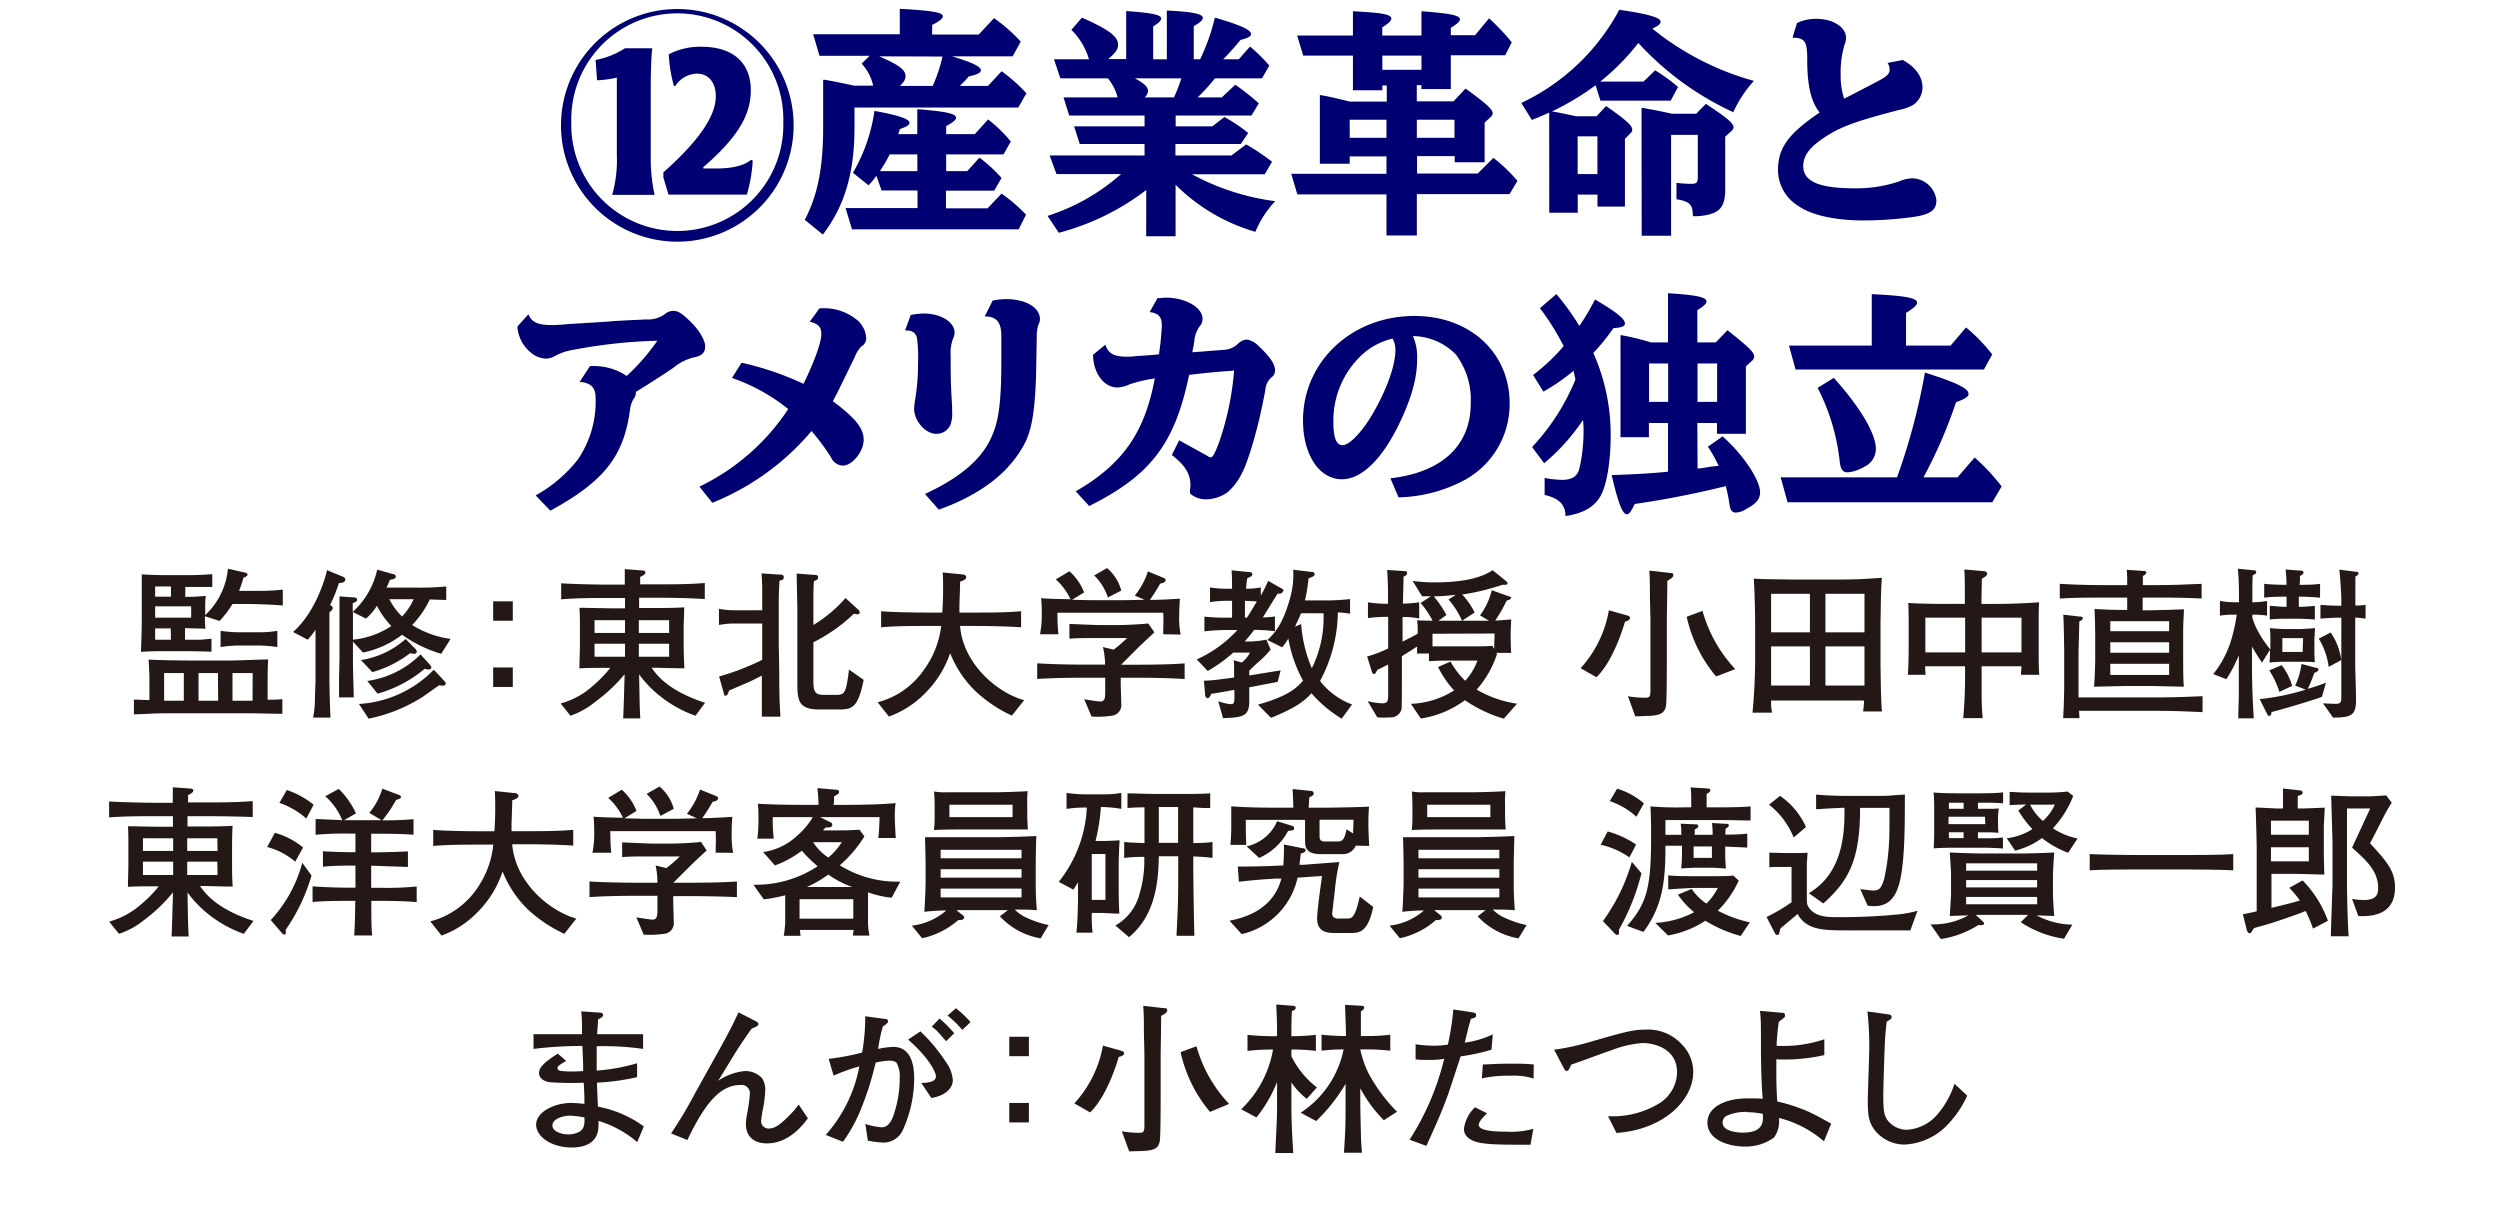 <svg id="レイヤー_1" data-name="レイヤー 1" xmlns="http://www.w3.org/2000/svg" viewBox="0 0 340 165"><defs><style>.cls-1{fill:#000072;}.cls-2{fill:#231815;}</style></defs><title>list_title_012</title><path class="cls-1" d="M107.93,16.65a15.82,15.82,0,1,1-31.63,0,15.82,15.82,0,0,1,31.63,0Zm-30.23,0a14.42,14.42,0,1,0,28.83-.07,14.42,14.42,0,1,0-28.83.07Zm5.59,9.72a17,17,0,0,0,.6-5.23V10.55a14,14,0,0,1-2.69.37L81,8.16a11.21,11.21,0,0,0,4-1.6h3.7v.1c-.13.93-.2,3.39-.2,5.42v9.13A23.6,23.6,0,0,0,89,26.4v.1H83.29Zm14.19-3.46c2.16,0,3.73-.4,4.66-1.17l.23.1a20.13,20.13,0,0,1-.8,4.63H90.92l-.7-2.33v-.7c4.83-4.29,7.13-7.66,7.13-10.35,0-1.9-1-3.07-2.57-3.07a3.55,3.55,0,0,0-2.93,1.67h-.2a19.86,19.86,0,0,1-.7-4.3l.2-.1.2-.1a9.23,9.23,0,0,1,4.06-.83c4.27,0,6.7,2.17,6.7,5.93,0,3.43-1.87,6.46-6.46,10.45v.17Z"/><path class="cls-1" d="M116.21,17.31c0,6.19-1.33,10.69-4.3,14.59l-2.46-2c1.76-3.36,2.5-7.09,2.5-12.62V10.85l.23,0c1.66.3,1.93.36,4,.8h2.57a6.5,6.5,0,0,0-1.57-3l1.1-1.06h-6.83l-.86-2.93h11.78V1.2c4.37.23,5.86.5,5.86,1,0,.3-.43.67-1.46,1.2v1.3h6.33l2.09-2.23a22.26,22.26,0,0,1,3.63,3.19l-1.1,2h-8.25c2.76.83,3.93,1.4,3.93,1.89,0,.34-.5.6-1.64.84a16.83,16.83,0,0,1-1.23,1.3h3.83l1.86-2a21.66,21.66,0,0,1,3.37,3l-1.1,1.93H116.21ZM115,28.3h9.78V25.9h-4.89l-.7-2a11.2,11.2,0,0,1-1.06,1.3L116,23.5a23.25,23.25,0,0,0,2.93-8.42c3.39.63,4.76,1.1,4.76,1.63,0,.27-.4.54-1.3.84l-.23.69h2.59V14.85c3.87.3,5.27.6,5.27,1.16,0,.3-.37.6-1.34,1.14v1.09h3.9l1.8-2a19.77,19.77,0,0,1,3.09,3l-1,1.76h-7.79v2.27h2.87l1.66-1.83a20.43,20.43,0,0,1,3,2.76l-1,1.73h-6.56v2.4h5.66l1.9-2a22.43,22.43,0,0,1,3.33,2.86l-1,2H115.87Zm4.56-20.64c2.63,1.13,3.59,1.83,3.59,2.69,0,.44-.2.77-.76,1.34h4.46a20.93,20.93,0,0,0,1.33-4ZM121,21a22.51,22.51,0,0,1-1.33,2.27h5.09V21Z"/><path class="cls-1" d="M155.89,25.84A33.57,33.57,0,0,1,144,31.66l-1.53-2.3a27.88,27.88,0,0,0,10-5.69h-8.79l-.93-2.53h12.91V19.58h-8.82l-.76-2.4h9.58V15.71H145.41l-.77-2.46H152a6.76,6.76,0,0,0-1.33-2.6h-6.46l-.87-2.59h4.76a9.26,9.26,0,0,0-2.39-4l1.43-1.66c3.63,1.6,4.92,2.56,4.92,3.69,0,.6-.39,1.17-1.36,1.94h2.46V1.5c3.6.26,4.76.53,4.76,1,0,.3-.3.6-1.09,1.1V8.06h1.86V1.43c3.53.17,4.89.47,4.89,1,0,.3-.33.6-1.23,1.13v4.5h.87a27.63,27.63,0,0,0,2-5.66c3.49,1,4.92,1.66,4.92,2.23,0,.33-.43.56-1.43.8-.83,1-1.56,1.83-2.36,2.63h2.13L170,6.33a23.06,23.06,0,0,1,2.63,2.59l-1,1.73h-6.4a24.77,24.77,0,0,1-2.36,2.6h3.29L168,11.52a35,35,0,0,1,3.2,2.53l-1,1.66H159.89v1.47h5l1.63-1.27a23,23,0,0,1,3.23,2.17l-1,1.5h-8.89v1.56h7.62l2-1.5A29.53,29.53,0,0,1,173,22l-1,1.7h-9.89a32.34,32.34,0,0,0,11.32,3.66,13.74,13.74,0,0,0-2.7,4.17,25.41,25.41,0,0,1-10.85-6.4v7h-4Zm-1.56-15.19c1.3.7,1.8,1.17,1.8,1.73a1.26,1.26,0,0,1-.47.87h4a21.62,21.62,0,0,0,1-2.6Z"/><path class="cls-1" d="M188.56,26.44H176.44l-.83-2.8h12.95V21.27h-5v1H179.5V12.92c1.17.2,1.77.33,4.1.9h5v-2.2H188v.66h-4V7.56h-6.76l-.83-2.73H184V1.53c4,.2,5.22.43,5.22,1,0,.3-.33.6-1.23,1.19V4.83h5.33V1.53c4,.3,5.23.57,5.23,1.1,0,.27-.34.6-1.24,1.16v1h3.3l1.9-2.3a30.42,30.42,0,0,1,3.09,3.26l-.89,1.77h-7.4v4.59h-4v-.53h-.63v2.2h5l1.63-1.74c2.86,2.07,3.69,2.84,3.69,3.37a.61.61,0,0,1-.16.4l-.93.86v5.4h-4.07v-.84h-5.12v2.37h8.25l2.13-2.13a21.47,21.47,0,0,1,3.27,3.13l-1.07,1.8H192.69v5.62h-4.13Zm0-7.7V16.28h-5v2.46Zm4.76-9.25V7.56H188V9.49Zm4.49,9.25V16.28h-5.12v2.46Z"/><path class="cls-1" d="M210.69,15.31c-1.19.54-1.73.77-2.36,1L206.9,14A29.19,29.19,0,0,0,220.22,1.33c4.09.6,5.62,1.07,5.62,1.63,0,.3-.33.57-1.13.93A38,38,0,0,0,238.53,11a16.08,16.08,0,0,0-2.8,4.26,40.4,40.4,0,0,1-12.92-9.42,30.39,30.39,0,0,1-5.19,5.26h5.89l1.6-1.54.1.07a23.93,23.93,0,0,1,3,2.2l-1,1.86h-9.55L217,11.59a34.6,34.6,0,0,1-5.93,3.56c1.16.2,1.23.23,3,.6l.3.06h2.76l1.3-1.39c2.76,1.93,3.56,2.66,3.56,3.23a.65.65,0,0,1-.23.46l-.77.77V28.1h-3.73V26.47h-2.69v2.46h-3.87Zm6.56,8.36V18.54h-2.69v5.13Zm6-9,.13,0c1.66.3,2.2.4,4,.8h3.3L232,14.12c3,2,3.76,2.63,3.76,3.23a.73.73,0,0,1-.27.46l-.86.77v7.16c0,2.29-.67,3.16-2.67,3.53a6.91,6.91,0,0,1-1.4.13h-.33c0-1.57-.4-2-2.23-2.3V24.87A16.22,16.22,0,0,0,230,25c.73,0,.9-.17.9-.9V18.34h-3.63V32.06h-4Z"/><path class="cls-1" d="M244.39,3.13A6,6,0,0,1,247,2.56c2.3,0,4.06,1.13,4.06,2.6a2,2,0,0,1-.19.87,13.45,13.45,0,0,0-.54,4.16,9.92,9.92,0,0,0,.47,3.23c.8-.4.93-.47,4-2.07,1.83-.93,2.19-1.26,2.19-1.93a1.57,1.57,0,0,0-.29-.86l2.09-.4c1.77,1,2.67,2.29,2.67,3.73a2.92,2.92,0,0,1-1.2,2.33,5.61,5.61,0,0,1-1.87.7c-6,1.56-8,2.29-10.15,3.69s-3,2.56-3,4c0,2.07,2.2,3,6.93,3a18.21,18.21,0,0,0,6.09-.93,4.87,4.87,0,0,1,1.8-.43,3.38,3.38,0,0,1,3.29,3c0,1.27-.73,1.83-2.76,2.2a49.23,49.23,0,0,1-7.19.53c-3.8,0-7.06-.73-8.76-1.93a5.75,5.75,0,0,1-2.83-4.93c0-3,1.4-4.93,5.66-7.82-1.16-1.47-1.66-3.56-1.69-7V7.92c0-2.29-.37-2.79-2-2.79Z"/><path class="cls-1" d="M71.86,42.74c.43,1.07,1.3,1.47,3.16,1.47.43,0,.5,0,1.56-.07l.7-.07c1.84-.1,6-.36,6.13-.4,1.17-.06,2.2-.13,3.16-.16l1.27-.07a3.88,3.88,0,0,0,2.63-.76,1.76,1.76,0,0,1,1.1-.4c.66,0,1.13.3,2.33,1.46s2,2.53,2,3.36-.4,1.27-1.4,1.47A7,7,0,0,0,91.6,50c-1.2.83-3.26,2.16-5.13,3.3a1.38,1.38,0,0,1-.33,1,3.69,3.69,0,0,0-.47,1.53c-.86,6.26-3.56,9.66-10.82,13.62l-2-2.07a19.26,19.26,0,0,0,5.72-4.86A14,14,0,0,0,81,54.06c0-1.33-.64-2-2.17-2.13l1.4-2.13a8,8,0,0,1,5,1.33,28.69,28.69,0,0,0,4.17-4.79A69.84,69.84,0,0,0,78,47.57a7.68,7.68,0,0,0-2.63.9,2.22,2.22,0,0,1-1.17.3,3.39,3.39,0,0,1-2.1-.9,4.94,4.94,0,0,1-1.73-3.46Z"/><path class="cls-1" d="M111.44,41.94a7.1,7.1,0,0,1,5.3,1.73,3.52,3.52,0,0,1,1.06,2.24,1.25,1.25,0,0,1-.63,1.19,4,4,0,0,0-.93,1.47L114,53.16c-.27.54-.34.67-.74,1.4,3.1,2.3,4.2,3.7,4.2,5.26s-1.53,3.5-2.83,3.5a1.81,1.81,0,0,1-1.6-1.1,29.46,29.46,0,0,0-2.66-3.6,34.48,34.48,0,0,1-13.49,9.76l-1.76-2.2a30,30,0,0,0,12.08-10.55,25.44,25.44,0,0,0-7.65-4.23l1.3-2.07a40.33,40.33,0,0,1,8.42,2.87c1.46-2.93,2.43-5.66,2.43-6.73s-.43-1.4-1.57-1.73Z"/><path class="cls-1" d="M123.86,42.84a9.25,9.25,0,0,1,1.8-.2c2.3,0,4.16,1.17,4.16,2.57a1.74,1.74,0,0,1-.2.83,5.35,5.35,0,0,0-.33,2.3c0,3,0,3.59.2,7V56a4.33,4.33,0,0,1-.24,1.8A2.06,2.06,0,0,1,127.32,59c-1.46,0-3-1.76-3-3.43a8,8,0,0,1,.13-1.16,29,29,0,0,0,.4-5,19.54,19.54,0,0,0-.13-3.36,1.25,1.25,0,0,0-1.27-1.1,1.77,1.77,0,0,0-.36,0Zm1.93,24.34c4.9-2.26,7.89-4.86,9.16-8,.9-2,1.23-4.8,1.23-9.86V45.64c0-1.83-.7-2.63-2.26-2.6L135,40.88a9.19,9.19,0,0,1,1.84-.2c2.66,0,4.59,1.13,4.59,2.73a1.54,1.54,0,0,1-.2.73,4.83,4.83,0,0,0-.23,1.63l-.07,4c-.1,5.46-.5,8.29-1.46,10.32-2,4-5.93,7.13-11.79,9.22Z"/><path class="cls-1" d="M164.21,62l.07.06a1,1,0,0,0,.37.14c.3,0,.63-.64,1.19-2.17a39.31,39.31,0,0,0,2-9.65l-.5.06c-2.73.2-3.49.3-5.62.54-1.94,9.35-5.2,13.65-13.59,17.84l-1.83-2c6.39-3.69,9.39-8,10.75-15.35a18.64,18.64,0,0,0-3.43.8,4.33,4.33,0,0,1-1.66.43c-1.83,0-3.3-2-3.3-4.46l1.67-1.36c.4,1.2,1.16,1.63,2.9,1.63a9.19,9.19,0,0,0,1.43-.1h.2c1-.07,2-.13,2.79-.23l0-.24a35.85,35.85,0,0,0,.36-3.66c0-1.2-.46-1.7-1.66-1.83l1.06-1.9c.54,0,.8-.07,1.14-.07,2.69,0,5,1.34,5,2.9a1.43,1.43,0,0,1-.4,1,4,4,0,0,0-.73,2.06,11.57,11.57,0,0,1-.24,1.27l0,.2,4.23-.33a3,3,0,0,0,2-.87,1.8,1.8,0,0,1,1.1-.53,2.58,2.58,0,0,1,1.43.66c1.73,1.6,2.46,2.63,2.46,3.5a1.13,1.13,0,0,1-.5,1,2.41,2.41,0,0,0-.8,1.59c-.8,4.57-2.23,9.63-3.23,11.49A8.4,8.4,0,0,1,167,66.91a5.2,5.2,0,0,1-3,1,3.23,3.23,0,0,1-2-.67.32.32,0,0,1-.16-.3,1.47,1.47,0,0,1,0-.33,3.69,3.69,0,0,0,.06-.6c0-1.53-.69-2.7-2.53-4.13l1-2Z"/><path class="cls-1" d="M189.1,65.05c7-.8,10.92-4.46,10.92-10.19a10.2,10.2,0,0,0-2-6.62,8.26,8.26,0,0,0-5.86-2.53,7.06,7.06,0,0,1,.57,3.13c0,2.56-.74,5.26-2.43,8.78-2.33,4.83-5.13,7.56-7.79,7.56-3.1,0-5.3-3.33-5.3-8,0-8,6.63-14.21,15.15-14.21,7.56,0,12.95,5,12.95,11.88a11.76,11.76,0,0,1-5.92,10.32,19.87,19.87,0,0,1-9.19,2.47Zm.3-19a9.15,9.15,0,0,0-4.06,2.1,12.21,12.21,0,0,0-4,9.22c0,2.2.4,3.17,1.26,3.17S185,59,186.4,56.76c2-3.3,3.37-6.89,3.37-9.09a3.15,3.15,0,0,0-.34-1.57Z"/><path class="cls-1" d="M211.66,40a32.5,32.5,0,0,1,3.13,4.33,29.83,29.83,0,0,0,2.13-3.6c2.9,1.7,4.07,2.63,4.07,3.27,0,.36-.44.56-1.57.63A27.58,27.58,0,0,1,216.69,48a27.17,27.17,0,0,1,2.36,11.29c0,3.46-.53,6.69-1.39,8.19s-2.4,2.36-4.76,2.7c0-1.53-.84-2.4-2.83-2.87V65a13.68,13.68,0,0,0,2.39.26c1.27,0,2-.43,2.3-1.4a22,22,0,0,0,.6-5.29c0-.4,0-.8-.07-1.46A27.73,27.73,0,0,1,210,63l-1.63-2.2a30.07,30.07,0,0,0,5.89-9.19L214,50.43a26.74,26.74,0,0,1-4.1,2.83L208.5,51a26.57,26.57,0,0,0,4.16-3.93,34.07,34.07,0,0,0-3.23-5.16Zm19.21,23.71c.37,0,.4,0,1.77-.24l.83-.09.27,0a16.67,16.67,0,0,0-1.47-2.63l2-1.4c2.8,2.47,5.1,5.93,5.1,7.59,0,.94-.5,1.54-1.87,2.27a2.77,2.77,0,0,1-1.43.5c-.5,0-.76-.34-.86-1.1a22.5,22.5,0,0,0-.5-2.5,125.44,125.44,0,0,1-12.39,2.43c-.47,1-.77,1.4-1.06,1.4-.6,0-1.2-1.53-2.07-5.33,3.2-.1,5.76-.26,7.66-.46V57.53h-2.6v1.93h-3.86V45.57a30.63,30.63,0,0,1,4.13,1h2.33V39.88c3.76.23,5.23.53,5.23,1.1,0,.33-.34.63-1.24,1.2v4.39h2.5l1.6-1.66c3,2.39,3.63,3,3.63,3.63a.76.76,0,0,1-.27.5l-.86.79V59h-3.93V57.53h-2.67Zm-4-9.06V49.43h-2.6v5.23Zm6.66,0V49.43h-2.67v5.23Z"/><path class="cls-1" d="M242.17,64.92H258a86.37,86.37,0,0,0,3.79-14.25c4.3,1.36,5.93,2.16,5.93,2.89,0,.4-.47.7-1.7,1.14a64.94,64.94,0,0,1-4.43,10.22h4.63l2.33-2.7a27.8,27.8,0,0,1,3.67,3.93l-1.27,2.16H243.11ZM243.3,47h11.26v-7c4.66.23,6.16.53,6.16,1.16,0,.33-.43.73-1.5,1.4V47h6.06l2.1-2.47a23.24,23.24,0,0,1,3.56,3.67l-1.13,2.06H244.2Zm6.1,4.39c3.59,4,5.72,7.59,5.72,9.66a2.69,2.69,0,0,1-1.49,2.39,5.71,5.71,0,0,1-2.3.8c-.73,0-1-.36-1.13-1.49a28.49,28.49,0,0,0-3-10Z"/><path class="cls-2" d="M32.13,97H24.9c-.69,0-3.73,0-4.36.06-1,.05-1.57.07-2.33.09v-2c1,0,1.25.06,2.11.06V92.81c0-1.11,0-1.18-.11-3.11,1.2.09,4.78.13,5.58.13H31c1.54,0,4-.13,5.47-.15-.07,1.53-.07,1.82-.07,2.84v2.64c.87,0,1.13,0,2-.08v2C35.58,97.05,35.24,97,32.13,97Zm2.18-14.86H31.62a14,14,0,0,1-1.75,2.31l-2-.64a13.17,13.17,0,0,0,.07,1.69l-2.78-.07V87c.34,0,1.14,0,1.85,0s1.28-.11,1.75-.13v1.76c-2.2-.07-3-.07-4.2-.07h-2.1c-1,0-2,0-3.29.09.09-2.53.11-3.27.11-4.51V81.49c0-1,0-2.4,0-3.38,1,.07,2.35.11,3.13.11h2.95c1,0,1.49,0,3.51-.13v1.73c-.71,0-3,0-3.67,0v1.35c1,0,1.29,0,2.78-.13a13.13,13.13,0,0,0-.07,1.4v1.22A9.93,9.93,0,0,0,31,77.34l2.38.55c.13,0,.28.09.28.27s-.26.31-.55.4a15.79,15.79,0,0,1-.6,1.8h1.82c1.38,0,2.75,0,4.13-.18v2.17C37.15,82.22,34.55,82.15,34.31,82.15ZM23.25,79.76H21.1v1.39h2.15ZM26,82.46H21.1V84H26Zm-2.78,3H21.1V87h2.15ZM25,91.54H22.32V95.3H25Zm4.64,0H27V95.3h2.67Zm5.46-3.75H32.53A16.9,16.9,0,0,0,30,88V85.79a17.58,17.58,0,0,0,2.57.2h2.56a14,14,0,0,0,2.59-.2V88A18.59,18.59,0,0,0,35.09,87.79Zm-.74,3.75H31.62V95.3h2.73Z"/><path class="cls-2" d="M46.09,79.29a20.88,20.88,0,0,1-1.2,3c.11.07.36.15.36.4s-.32.49-.45.6c0,1,0,3.28,0,4.37v4.6c0,1.2.09,4.57.15,5.33H42.58a12.57,12.57,0,0,0,.25-2.51c0-.43.08-2.27.08-2.64V85.64A11,11,0,0,1,41.85,87l-2-1.05c3.29-2.88,4.56-8,4.62-8.41l2.11.87c.18.06.38.2.38.35C47,79.27,46.31,79.29,46.09,79.29ZM60,88.92a18,18,0,0,1-5.32-2.59,13.18,13.18,0,0,1-5.31,2.42L48,87.26v2.49c0,1.57.09,3.55.11,5.1h-2c0-.6,0-1,0-2.35,0-.44.06-2.46.06-2.89V85.77c0-1.4,0-4.15,0-4.66l1.8.13c.33,0,.6.05.6.31s-.22.32-.6.49v1.18a10.93,10.93,0,0,0,3.33-5.75l2.11.6c.18,0,.42.11.42.35s-.33.38-.8.43a8.62,8.62,0,0,1-.47,1.06h3.8a37.69,37.69,0,0,0,4.33-.15V81.6c-.2,0-1.91-.07-2.24-.07A13.31,13.31,0,0,1,56.06,85a12.92,12.92,0,0,0,5.22,1.89Zm-8.72-6.57a7.13,7.13,0,0,1-1.51,1.78L48,83.24V87a11.52,11.52,0,0,0,5.22-1.86A11.4,11.4,0,0,1,51.24,82.35Zm8.95,10.9a2.31,2.31,0,0,1-.49-.06c-.27.18-.45.31-2.2,1.55a21.71,21.71,0,0,1-7.41,3l-1.31-2A15.47,15.47,0,0,0,59,91.08l1.51,1.62a.49.49,0,0,1,.11.24A.35.35,0,0,1,60.19,93.25ZM56.3,88.92c-.09,0-.44-.08-.53-.08a15.38,15.38,0,0,1-5.13,2.57l-1.55-1.64a11.86,11.86,0,0,0,6.08-2.87l1.24,1.27a.66.66,0,0,1,.27.44C56.68,88.92,56.37,88.92,56.3,88.92Zm2,2.14c-.09,0-.47-.09-.56-.09a17.24,17.24,0,0,1-6.39,3.37l-1.4-1.73A12.71,12.71,0,0,0,57.19,89l1.33,1.46a.55.55,0,0,1,.14.31C58.66,91,58.34,91.06,58.28,91.06Zm-5.35-9.57a8.43,8.43,0,0,0,1.73,2.35,8.36,8.36,0,0,0,1.58-2.35Z"/><path class="cls-2" d="M69.74,81.78v2.64H67.07V81.78Zm0,9v2.64H67.07V90.77Z"/><path class="cls-2" d="M94.58,97.34a16.41,16.41,0,0,1-5.92-3.64,13.64,13.64,0,0,1-1.74-2c.07,3.84.07,4.26.16,6H84.75c.06-.89.17-5,.2-6A21.82,21.82,0,0,1,81,95.41a11,11,0,0,1-3.42,1.93l-1.33-1.67A10.71,10.71,0,0,0,80.6,93.3,17.3,17.3,0,0,0,83,90.83c-2.58,0-2.87,0-4.2.07,0-.82.07-2.26.07-3.13V85.2c0-.72,0-1.83-.07-2.54.69,0,3.71.07,4.33.07H85v-1.4h-2.2c-2.18,0-4.33,0-6.48.18V79.33c2.22.14,5.48.18,6.48.18h2.17c0-.75,0-1,0-2.11l2.33.18c.36,0,.47.11.47.29s-.2.35-.71.6c0,.15,0,.91,0,1h2.22c2.19,0,4.37,0,6.57-.18v2.18c-2.84-.18-6.31-.18-6.57-.18H86.92c0,.22,0,1.2,0,1.4h1.71c1.31,0,3.13,0,4.42-.09,0,.93-.07,1.87-.07,2.8V88c0,.67.05,1.78.09,2.89-1.64,0-3.11-.07-4-.07h-.44c.62.92,2.2,3.11,7.26,4.76ZM85,84.35H80.86v1.73H85Zm0,3.2H80.86v1.77H85Zm6-3.2H86.88v1.73H91Zm0,3.2H86.88v1.77H91Z"/><path class="cls-2" d="M106,79c0,.46-.09,1.73-.09,2.71v5.5c0,.71.07,3.82.07,4.44,0,3.53.07,4.29.16,5.82h-2.53c0-1.13,0-1.58,0-2,0-.57,0-3.08,0-3.59-.73.4-2,1-2.62,1.24l-1.84.8c-.16.47-.24.69-.47.69s-.15,0-.29-.49L97.8,92a33.73,33.73,0,0,0,5.86-2.26c0-.82,0-1,0-2.58V84.8H99.85a10.37,10.37,0,0,0-2.07.2V82.8a12.46,12.46,0,0,0,2.07.2h3.81c0-.94,0-1.11,0-2.73,0-.94-.06-1.8-.09-2.29l2.33.16c.38,0,.69,0,.69.37S106.42,78.82,106,79Zm8.73,17.49h-3.29c-3,0-3-1.33-3-4V82.89c0-.54-.09-4-.09-4.89l2.27.18c.33,0,.64,0,.64.33s-.13.31-.58.54c-.06,1.62-.06,1.86-.06,2.62V85a18.48,18.48,0,0,0,4.37-3.67l1.73,1.58a.5.5,0,0,1,.2.38c0,.2-.2.26-.33.26a1.91,1.91,0,0,1-.45-.09,22.7,22.7,0,0,1-5.52,3.89V92.5c0,1.44.13,2,1.37,2h1.82c1.05,0,1.29-.33,1.65-3.44l2,1.4C116.85,95.43,116.25,96.45,114.7,96.45Z"/><path class="cls-2" d="M137.61,97.32a18.45,18.45,0,0,1-5.12-3.49,14.79,14.79,0,0,1-3.27-5,14,14,0,0,1-3.33,5.37,13.07,13.07,0,0,1-5,3.25l-1.53-1.94a11,11,0,0,0,6.21-4.3A12.63,12.63,0,0,0,128,85.13h-1.91c-2.09,0-4.18,0-6.26.18V83.13c2.15.16,5.28.18,6.26.18h2.06c.07-1.07.11-2,.11-3s0-1.91-.06-2.46l2.57.26c.25,0,.64.09.64.4s-.53.49-.84.6c0,.47,0,.73-.09,3.11,0,.58,0,.82,0,1.09h2.09c2.11,0,4.19,0,6.3-.18v2.18c-2.71-.18-6.08-.18-6.3-.18h-2c.42,5.15,5,9.06,8.72,10.1Z"/><path class="cls-2" d="M154.42,92.17h-2v.77c0,.4.07,2.27.07,2.71a1.47,1.47,0,0,1-1.27,1.69,13.7,13.7,0,0,1-2.77.11l-1-2.35c.38.06,1.95.31,2.15.31.67,0,.71-.47.71-1.47V92.17h-2.68c-.82,0-4.22,0-6.57.17V90.21c2.62.18,6.39.18,6.57.18h2.66A10.42,10.42,0,0,0,150,88l1.46.35a17.89,17.89,0,0,0,1.82-1.57h-4.84c-1,0-2,0-3,.08v-2c.37,0,3.53.15,4.15.15h2.48c1,0,3.16-.11,4.09-.22L157,86c-.29.27-1.78,1.65-2.07,1.94l-.93.93-1.53,1.53h2c1,0,4.44,0,6.64-.18v2.13C159,92.21,156.51,92.17,154.42,92.17Zm3.78-5.91c0-1.33.06-1.49,0-2.93H143.81c0,.2,0,1.75.13,2.93h-2.5a13.87,13.87,0,0,0,.24-3,17.59,17.59,0,0,0-.09-1.91c.62.09,3.18.13,4,.15a8.44,8.44,0,0,0-2-2.7l1.85-1.11a7.36,7.36,0,0,1,2,2.88l-1.64,1,2.78.06h4.13l2.95-.06L154.33,81a9.74,9.74,0,0,0,1.78-3.29l1.95.8c.18.07.47.2.47.33,0,.4-.51.49-.75.53a20.72,20.72,0,0,1-1.4,2.22c1.11,0,2.75-.08,4.08-.17,0,.49-.09,1.17-.09,2.28a11.48,11.48,0,0,0,.2,2.6Zm-7.53-5a7.33,7.33,0,0,0-1.86-3l1.75-1a5.92,5.92,0,0,1,1.93,3.06Z"/><path class="cls-2" d="M174.26,80.69a2.16,2.16,0,0,1-.51.06c-.25.38-1.69,2.71-2,3.22a14,14,0,0,0,1.64-.13v2a25.77,25.77,0,0,0-2.82-.18c-.05.07-.56.76-1.29,1.58h.62a12,12,0,0,0,2.33-.25l.58,1.36a14.09,14.09,0,0,1-1.38,1.44,18.75,18.75,0,0,0-1.53,1.44v.63l4.27-.69-.4,1.55c-.27.07-.47.11-2.29.45l-1.58.31v1.91c0,2.11-1,2.17-3.57,2.28l-.65-2.31a6.48,6.48,0,0,0,1.63.4c.39,0,.57,0,.57-.86V93.83c-.18,0-1,.18-1.15.2-1.56.27-1.71.29-2,.33-.18.49-.38.6-.51.6s-.29-.2-.31-.33l-.18-2.06c1.16,0,2.73-.25,4.11-.43a4.6,4.6,0,0,0,0-.46c0-1.44,0-1.62-.09-1.89l1.13.31A4,4,0,0,0,170,88.75h-2.27a20.69,20.69,0,0,1-3.48,2.51l-1.49-1.58a16.85,16.85,0,0,0,5.53-4H167a28.33,28.33,0,0,0-3.2.18v-2A26.52,26.52,0,0,0,167,84h.56V81.71h-.71a14.47,14.47,0,0,0-2.29.18v-2a14.74,14.74,0,0,0,2.29.18h.71c0-.45,0-2-.07-2.51l2.38.24c.15,0,.44,0,.44.31a.34.34,0,0,1-.2.31c-.07,0-.4.2-.49.25a13.12,13.12,0,0,0-.15,1.4,11.55,11.55,0,0,0,2-.18V81a20.41,20.41,0,0,0,1-2l1.93,1.09a.44.44,0,0,1,.18.25C174.46,80.42,174.39,80.64,174.26,80.69Zm-4.95,1V84h.28c.54-.84,1.11-1.82,1.34-2.2C170.62,81.78,169.88,81.73,169.31,81.71Zm13.16,16.05a17.1,17.1,0,0,1-4.11-3.46c-1,1.11-2.19,2-5.5,3.35l-1.78-1.8c3.93-1.11,5.15-2.13,6.13-3.26a18.75,18.75,0,0,1-2-5.73,8.25,8.25,0,0,1-.84,1.2l-2-1c1.06-1,2.06-2.17,3-5.41a12,12,0,0,0,.51-4.15l2.58.31c.11,0,.33.06.33.29s-.18.28-.24.33-.49.2-.58.24a24.23,24.23,0,0,1-.49,3H181c.42,0,2-.09,2.61-.18v2a12.61,12.61,0,0,0-1.66-.18,20.26,20.26,0,0,1-2.42,9.32,9.78,9.78,0,0,0,4.35,3.2ZM176.94,83.4c-.2.53-.44,1-.82,1.82l.84-.34a18.58,18.58,0,0,0,1.45,6A15.45,15.45,0,0,0,180,83.4Z"/><path class="cls-2" d="M204.52,97.74a18.54,18.54,0,0,1-5.29-2.51,13.57,13.57,0,0,1-6,2.49l-1.35-2a11.82,11.82,0,0,0,5.88-1.82,13,13,0,0,1-2.18-3.19l1.69-.74a11.32,11.32,0,0,0,2,2.62,8.15,8.15,0,0,0,1.66-2.75h-3.08c-1,0-2.51,0-3.51.09V88.88h-1.62c0-.53,0-.62,0-.95-1,.66-1.88,1.19-2.06,1.31v2.37c0,.91,0,4.4-.05,4.84a1.51,1.51,0,0,1-1.59,1.11,9.78,9.78,0,0,1-1.71,0L186,95.36a10.34,10.34,0,0,0,2,.29c.79,0,.79-.4.79-1.35V90.37c-.86.44-1.15.58-1.48.73-.25.51-.27.56-.45.56s-.26-.2-.31-.38l-.62-2a16.1,16.1,0,0,0,2.86-1.09v-4.3h-.44a21.63,21.63,0,0,0-2.31.17V81.91a15.86,15.86,0,0,0,2.31.2h.42c0-2.29,0-2.53-.11-4.6l2.36.16c.13,0,.35,0,.35.27s-.22.33-.49.51c0,1-.06,2.64-.09,3.64a15.8,15.8,0,0,0,2.22-.18v2.2a11.18,11.18,0,0,0-2.26-.2v3.35c1.4-.71,1.55-.78,2.06-1.09,0-.73,0-1.13-.09-1.82.63.05,1,.05,2.11.07A12.49,12.49,0,0,0,193.2,82l1.42-.91-1.22,0L192.11,79a20.14,20.14,0,0,0,3,.2c5,0,6.84-1,7.9-1.65l1.89,1.54a.34.34,0,0,1,.13.24c0,.18-.2.2-.31.2a2.9,2.9,0,0,1-.38,0,32.2,32.2,0,0,1-5.48,1.33,9.79,9.79,0,0,1,1.69,2.44l-1.71,1.13A11.32,11.32,0,0,0,197,81.53l1-.64a28.84,28.84,0,0,1-3,.22,14.74,14.74,0,0,1,1.71,2.53l-1.07.78h6.86l-1.22-.73a9.33,9.33,0,0,0,1.6-3.42l2.35.84c.13,0,.29.09.29.22s-.38.31-.62.36a20.32,20.32,0,0,1-1.55,2.71c.08,0,.95-.05,2.17-.16,0,.53-.07.89-.07,2.13,0,1.4.05,1.87.07,2.42H203.5l.09.18a14,14,0,0,1-2.76,4.82,15.18,15.18,0,0,0,5.49,1.91Zm-9.7-11.55c0,.83,0,.91,0,1.71l2.75,0h3.18c.77,0,1.46,0,2.22-.07l.24.44c0-.24.05-1.75.05-2.11Z"/><path class="cls-2" d="M221,84.55c-.42,1.42-1.71,5.42-3.88,7.55l-2.16-1.22A15.72,15.72,0,0,0,218.81,83l2.37.67c.23.06.51.13.51.39S221.16,84.53,221,84.55ZM226.76,79c0,.89-.07,4.79-.07,5.24v5.53c0,.82,0,5.37-.11,6.17-.14,1-.74,1.24-1.67,1.37-.4.07-2.15.09-2.51.12l-1-2.74a13.85,13.85,0,0,0,2.26.2c.69,0,.8-.08.8-1.06V84.33c0-.51-.07-2.78-.07-3.24,0-1.53,0-2.11-.08-3.49l2.55.29c.53.07.71,0,.71.33S227.2,78.71,226.76,79Zm6.63,13a18.89,18.89,0,0,1-4-8.12l2.15-.8A19,19,0,0,0,236,91Z"/><path class="cls-2" d="M253.39,96.76c.05-.31.11-1.11.13-1.49H240.87c0,.14,0,.72,0,.83s.09.55.14.82h-2.67c.2-1.84.36-5,.36-6.88V85.13c0-1.84-.07-4.64-.18-6.44l1.31.07c.69,0,3.64.06,4.24.06h5.29c3.48,0,3.86-.06,6.57-.24-.11,1.07-.18,5.08-.18,6.22v5.68c0,1.06.07,5.46.2,6.28Zm-7.24-16h-5.28V86h5.28Zm0,7.15h-5.28v5.32h5.28Zm7.42-7.15h-5.31V86h5.31Zm0,7.15h-5.31v5.32h5.31Z"/><path class="cls-2" d="M274.86,91.77c0-.6.06-.76.06-1.16H269.5c0,.51,0,2.71,0,3.15,0,2.47.06,2.89.15,3.91H267a66.53,66.53,0,0,0,.24-7.06h-5.41c0,.29,0,.71.06,1.16h-2.42c.07-1,.11-2.56.11-3.56V84.8c0-.29,0-1.85-.06-2.8,1.06.09,3.7.13,4.81.13h2.89c0-3.2,0-3.55-.07-4.68l2.54.22c.22,0,.57.07.57.35s-.33.45-.73.69c0,.49-.05,2.62-.05,3.07v.35h2.22c1.87,0,3.76-.09,5.62-.22-.06,1-.06,2.11-.06,3.17v3.07c0,1.64,0,2.62.08,3.62ZM267.26,84h-5.41v4.73h5.41Zm7.66,0H269.5v4.73h5.42Z"/><path class="cls-2" d="M292.87,81.27H291.4V83h1.11c.72,0,3.87-.11,4.51-.13-.09,1.62-.11,2.57-.11,2.82V89.5c0,.69,0,3.22.09,3.89-1.38,0-3.38-.09-4.06-.09h-4c-.82,0-3.39.09-4.15.09.07-.51.16-3,.16-3.58V86.48c0-.53-.05-3.22-.09-3.66,1.38.09,2.6.13,3.62.13h.82V81.27h-2.82c-2,0-4.46,0-6.35.13v-2c2.58.18,6.11.18,6.35.18h2.82c0-.69,0-1.8-.07-2.09l2.27.16c.13,0,.4,0,.4.22s-.29.38-.47.46c0,.6,0,.83,0,1.25h1.44c2.18,0,4.37-.07,6.55-.18v2C297.64,81.31,296.44,81.27,292.87,81.27Zm.53,15.4H282.75c0,.2.06.89.06,1h-2.22c.05-.55.14-3,.14-4V88.39c0-.8-.07-4.13-.12-4.79l2.29.26c.18,0,.36,0,.36.22s-.27.34-.47.43c0,.8-.11,3.37-.11,4v6.34H293.4c2.56,0,4.8-.11,6.15-.17v2.17C297.84,96.78,295.93,96.67,293.4,96.67ZM295,84.48h-8v1.36h8Zm0,2.87h-8v1.42h8Zm0,2.93h-8v1.51h8Z"/><path class="cls-2" d="M312.78,90h-2.07c-.31,0-1.19,0-2.06.11a15.68,15.68,0,0,0,.07-1.73l-1.09,1.73c-.27-.4-.73-1.07-1.36-2.18v2.76c0,2.64.14,5.57.25,7h-2.11c0-1.38.07-2.46.07-3.33,0-2.42,0-2.69,0-3.55V89.12a19.76,19.76,0,0,1-1.69,3.25L301,91.68a13.61,13.61,0,0,0,2.3-4.2,21.52,21.52,0,0,0,.89-3.88,11.91,11.91,0,0,0-2.28.13v-2a12.51,12.51,0,0,0,2.15.18h.44c0-2.15,0-2.8-.15-4.57l2.13.22c.13,0,.36,0,.36.24s-.07.2-.47.45c-.05,1-.05,1.17-.05,3.66a12.2,12.2,0,0,0,2-.18v2a11.3,11.3,0,0,0-2-.13V84a9.35,9.35,0,0,0,.85,2,15.55,15.55,0,0,0,1.6,2.34V87c0-.54,0-1-.07-1.58.87.09,1.69.13,2.06.13h2.07c.29,0,1.4-.06,2-.13,0,.49-.07,1.38-.07,1.58v1.51c0,.13,0,1.06.07,1.55C314.11,90,313.2,90,312.78,90Zm3,4.77c-1.11.42-4.75,1.53-6.86,2.07,0,.22-.06.51-.26.51s-.22,0-.34-.27l-1-2a32.24,32.24,0,0,0,6.26-1.29l-1.44-.55A9.6,9.6,0,0,0,313,90.3l2,.53c.19,0,.31.09.31.25s-.31.35-.54.42c-.11.27-.55,1.42-.66,1.64a5.23,5.23,0,0,1-.27.54,25.19,25.19,0,0,0,2.49-.83ZM313,81.15h-.36v1.38c.78,0,1.67-.09,2.18-.13v1.86c-.64-.06-1.64-.11-2.07-.11h-2c-.35,0-1.35,0-2.06.11V82.4c.42,0,1.31.13,2.28.13V81.15h-.48c-.45,0-1.67,0-2.56.14V79.4c.82.09,2,.13,2.56.13h.48c0-.68-.06-1.42-.13-2.08l2,.15c.14,0,.43,0,.43.25s-.16.29-.47.48c0,.4,0,1-.07,1.2H313c.53,0,1.69,0,2.53-.13v1.89C314.73,81.2,313.47,81.15,313,81.15Zm-3,12.95a12.46,12.46,0,0,0-1.38-2.93l1.69-.71a8.4,8.4,0,0,1,1.42,2.82Zm3.22-7.31H310.4v1.87h2.76Zm3.48,3.91a9.64,9.64,0,0,0-1.35-3.84l1.62-.84a8.46,8.46,0,0,1,1.44,3.75ZM320.31,84v6.24c0,1.09.11,3.8.11,4.86,0,2-.4,2.51-3.13,2.49l-1.36-1.93c.42,0,1.22.06,1.71.06.71,0,.78-.2.78-1V84h-.29c-.44,0-1.69.06-2.55.13V82.26c.82.07,2,.12,2.55.12h.29v-.76c0-.82-.16-3.26-.27-4.15l2.27.29c.17,0,.33,0,.33.22s-.2.31-.42.42c0,.8,0,3.93,0,3.95.17,0,.82,0,1.39-.09v1.87C321.22,84.08,320.73,84,320.31,84Z"/><path class="cls-2" d="M86.66,155.33a14.49,14.49,0,0,0-5.27-2.89,4.51,4.51,0,0,1,0,.67c0,2.73-2.56,2.95-3.6,2.95-2.84,0-4.88-1.49-4.88-3.13C73,151,75.75,150,77.62,150a16.87,16.87,0,0,1,1.86.13c0-.33,0-.46,0-.66,0-.36-.07-1.89-.09-2.22A42.09,42.09,0,0,1,75,147.2c-.36,0-1.69-.22-1.69-1.29,0-.77.8-1.51,2.56-2.62l1.13,1c-.62.36-1.18.67-1.18.94s.22.35.36.4a10,10,0,0,0,1.59.09c.43,0,.52,0,1.54-.05,0-.93,0-1.18-.11-3.42a55.22,55.22,0,0,0-6.64.4v-2h6.59c0-1.29,0-2.42-.11-3.11l2.58.18c.11,0,.4.05.4.31s-.23.38-.69.62c0,.71-.09,1.22-.11,2h6.24v2a37.87,37.87,0,0,0-6.31-.36c0,1.22,0,2.07,0,3.31a26.23,26.23,0,0,0,5.5-1v1.89a30.32,30.32,0,0,1-5.46.75c0,.51.11,2.8.13,3.26a15.53,15.53,0,0,1,6.24,2.69Zm-9.17-3.6c-.74,0-2.36.35-2.36,1.35,0,.76,1.18,1.2,2.16,1.2.44,0,1.86-.13,2.11-1.15a3.36,3.36,0,0,0,.08-1.16A13.19,13.19,0,0,0,77.49,151.73Z"/><path class="cls-2" d="M104.32,155.5c-1.93,0-2.88-1.06-2.88-2.66a9.41,9.41,0,0,1,.22-1.62,24.92,24.92,0,0,0,.33-2.53,1.14,1.14,0,0,0-1.31-1.13c-2.55,0-4.68,2.17-7.19,7.48l-2.22-.89c1.31-2,2-3.11,3.33-5.6l3.15-5.66c.29-.51,1.64-3,1.82-3.39.31-.65.49-1,.87-1.82l2.42,1.24c.15.09.29.2.29.38s-.36.4-.91.57c-.89,1.25-1.76,2.51-2.56,3.84l-2,3.27a7.76,7.76,0,0,1,3.55-1.31,3.07,3.07,0,0,1,2.44,1,2.93,2.93,0,0,1,.4,1.65,16.16,16.16,0,0,1-.31,2.5,15.36,15.36,0,0,0-.24,1.54,1,1,0,0,0,1.13,1.11c.8,0,1.64-.71,2.64-1.71a12.06,12.06,0,0,0,1.33-1.54l1.25,1.87C109.14,153.11,107.21,155.5,104.32,155.5Z"/><path class="cls-2" d="M122.8,153.66a2.89,2.89,0,0,1-2.77,1.73,14.42,14.42,0,0,1-2-.26l-.34-2.27a9.38,9.38,0,0,0,2.18.45c.44,0,.93-.09,1.49-1.2a15.25,15.25,0,0,0,1-5.51,3.66,3.66,0,0,0-.45-2.09,1.48,1.48,0,0,0-.91-.26,9.63,9.63,0,0,0-1.91.26,42.19,42.19,0,0,1-2.22,6.86,21.34,21.34,0,0,1-2.22,3.91l-2.35-.93a19.38,19.38,0,0,0,4.57-9.32,24.55,24.55,0,0,0-3.5,1.26l-.67-2.29a30.43,30.43,0,0,0,4.55-.86,27.14,27.14,0,0,0,.42-4.93l2.8.38a.32.32,0,0,1,.31.28c0,.29-.44.56-.71.72a21.4,21.4,0,0,0-.64,3.06,11.19,11.19,0,0,1,2.06-.27c2.18,0,2.84,2,2.84,4.31A17.2,17.2,0,0,1,122.8,153.66Zm3.87-4.33-1.38-2.06c.49,0,2,0,2-.89,0-.4-.66-2.24-3.79-5l1.68-1.11a23,23,0,0,1,3.47,4.17,4.77,4.77,0,0,1,.93,2.4C129.62,147.6,129.07,148.91,126.67,149.33Zm2-7.72c-.25-.29-1-1.14-1.13-1.29a4.65,4.65,0,0,0-.83-.69l1.07-1.11a18.27,18.27,0,0,1,2,2Zm2.2-1.54a14.21,14.21,0,0,0-2-1.95l1.13-1a15.63,15.63,0,0,1,2,1.88Z"/><path class="cls-2" d="M139.93,141v2.64h-2.67V141Zm0,9v2.65h-2.67V150Z"/><path class="cls-2" d="M152.15,143.74c-.42,1.42-1.71,5.41-3.89,7.55l-2.15-1.23A15.66,15.66,0,0,0,150,142.2l2.38.67c.22.07.51.13.51.4S152.33,143.71,152.15,143.74Zm5.77-5.58c0,.89-.07,4.8-.07,5.24v5.53c0,.82,0,5.38-.11,6.17-.13,1.05-.73,1.25-1.66,1.38-.4.07-2.16.09-2.51.11l-1-2.73a15.19,15.19,0,0,0,2.27.2c.69,0,.8-.09.8-1.07v-9.47c0-.52-.07-2.78-.07-3.25,0-1.53,0-2.11-.09-3.48l2.55.29c.54.06.71,0,.71.33S158.37,137.9,157.92,138.16Zm6.64,13.06a18.94,18.94,0,0,1-4-8.13l2.16-.8a18.72,18.72,0,0,0,4.44,7.84Z"/><path class="cls-2" d="M177.72,149.44a9.51,9.51,0,0,1-2.09-2.24v3.26c0,1.85.07,3.38.25,6.35h-2.44c.22-4.7.24-5,.24-6.41v-3.24a18.87,18.87,0,0,1-2.8,4.81l-2.08-1.11a14.67,14.67,0,0,0,4.33-8.12h-.36a28.54,28.54,0,0,0-3.11.18v-2.18c1.07.13,2.62.18,3.11.18h.91c0-1.56,0-1.82-.11-4.31l2.29.18c.09,0,.35,0,.35.26s-.18.29-.51.47c-.07,1-.07,2.42-.07,3.4a27.19,27.19,0,0,0,3.33-.18v2.18a25.9,25.9,0,0,0-3.33-.18v.91a12.1,12.1,0,0,0,3.47,4.24Zm10.48,2.91A18.3,18.3,0,0,1,185,148v2c0,.69.07,3.71.09,4.33,0,1,.09,1.58.13,2.44h-2.44c.18-2.86.22-3.53.22-6.75v-2.62a23.31,23.31,0,0,1-4,5.06l-2.11-1.13a13.43,13.43,0,0,0,5.84-8.61,24.39,24.39,0,0,0-3,.18v-2.18a31.79,31.79,0,0,0,3.33.18c0-.6-.11-3.44-.13-4.24l2.26.13c.09,0,.34,0,.34.24s-.25.38-.45.52c0,.46,0,2.68,0,3.35h.87a25.16,25.16,0,0,0,3.13-.18v2.18a27.63,27.63,0,0,0-3.13-.18H185a13.87,13.87,0,0,0,1.15,3.31A22.6,22.6,0,0,0,190,151.2Z"/><path class="cls-2" d="M202.84,142.76a27.49,27.49,0,0,1-4.19.91c-.31.91-1.62,5-1.93,5.77-1.09,2.89-2,4.75-2.73,6.4L191.7,155A35.77,35.77,0,0,0,196.41,144a12.15,12.15,0,0,1-2.11.15c-.71,0-1.22,0-1.78-.08l0-2.05a19.38,19.38,0,0,0,2.51.2,14.14,14.14,0,0,0,1.88-.15,35.55,35.55,0,0,0,.74-4.78l2.55.38c.38.07.55.11.55.4s-.17.38-.71.49c-.4,1.4-.48,1.82-.84,3.24a12.66,12.66,0,0,0,3.82-1.13Zm5.31,12.92c-.87,0-1.62,0-2.2,0-4.53,0-5.35-.34-6.06-.78a1.63,1.63,0,0,1-.8-1.31,4.85,4.85,0,0,1,1.51-3l1.64.82c-.48.47-1.13,1.11-1.13,1.58,0,.91,2.84.91,3.67.91a11.32,11.32,0,0,0,3.75-.38Zm.42-9a9,9,0,0,0-3.13-.38,16.61,16.61,0,0,0-3.91.36l.14-1.89c.73,0,1.8-.11,3.35-.11s2.53,0,3.57.11Z"/><path class="cls-2" d="M219.84,154.08l-1.15-2.28a12.18,12.18,0,0,0,7.06-1.8,5.09,5.09,0,0,0,2.33-4.15c0-3.45-3.47-4-4.66-4a14.74,14.74,0,0,0-4.31,1c-.87.29-4.66,1.69-5.44,1.95-.25.6-.33.85-.62.85-.11,0-.18,0-.49-.6l-1.2-2.29a32.4,32.4,0,0,0,4.68-1c5.18-1.49,6.07-1.73,7.77-1.73a6.2,6.2,0,0,1,4.91,2,5.33,5.33,0,0,1,1.56,3.77C230.28,149.53,226.39,153.62,219.84,154.08Z"/><path class="cls-2" d="M248.06,155.22a14.83,14.83,0,0,0-6.13-3.18,3.75,3.75,0,0,1-.66,2.66,6.5,6.5,0,0,1-4.06,1.23c-1.89,0-5-.8-5-3.25,0-2.19,2.57-3.3,5.42-3.3.82,0,1.71,0,2.1.06-.17-2-.22-4.22-.24-6.35,0-4,0-4.37-.13-5.61l3,.26c.15,0,.4,0,.4.34s-.09.26-.85.91c-.13,1-.26,2.13-.29,3.24a17.56,17.56,0,0,0,6.49-.89v2.15a24.2,24.2,0,0,1-6.53.58c0,3,0,3.84.13,5.73a23.47,23.47,0,0,1,4.11,1.33c.91.4,2.15,1.09,3.22,1.69Zm-10.5-4a6.25,6.25,0,0,0-2.64.49,1,1,0,0,0-.64,1c0,1.22,2.28,1.33,2.73,1.33,2.93,0,2.79-1.62,2.73-2.55A9.65,9.65,0,0,0,237.56,151.26Z"/><path class="cls-2" d="M264.14,153.66a8.69,8.69,0,0,1-5.13,2,5.16,5.16,0,0,1-3.9-1.78c-1-1.2-1.09-2.24-1.09-4.2,0-1.13.2-6.1.2-7.12a41.8,41.8,0,0,0-.25-5l2.53.35c.54.07.76.11.76.4s-.07.25-.67.65c-.06.53-.13,1.13-.2,2-.11,1.64-.26,7.14-.26,8,0,2.11.09,2.73.6,3.42a3.33,3.33,0,0,0,2.57,1.27,5.91,5.91,0,0,0,4.11-2,12.12,12.12,0,0,0,2.4-4.26l1.73,1.62A13.78,13.78,0,0,1,264.14,153.66Z"/><path class="cls-2" d="M33.16,127a16.43,16.43,0,0,1-5.93-3.64,14,14,0,0,1-1.73-2c.07,3.84.07,4.26.16,6H23.33c.06-.89.17-5,.19-6a21.42,21.42,0,0,1-3.93,3.77A10.7,10.7,0,0,1,16.18,127l-1.34-1.66A10.83,10.83,0,0,0,19.17,123a16.65,16.65,0,0,0,2.42-2.46c-2.57,0-2.86,0-4.19.07,0-.83.06-2.27.06-3.13V114.9c0-.71,0-1.82-.06-2.53.68,0,3.7.07,4.33.07h1.79V111H21.33c-2.18,0-4.33,0-6.49.17V109c2.22.13,5.49.18,6.49.18H23.5c0-.76,0-1,0-2.11l2.33.17c.35,0,.46.12.46.29s-.19.36-.71.6c0,.16,0,.91,0,1h2.22c2.2,0,4.38,0,6.57-.18v2.17C31.47,111,28,111,27.74,111H25.5c0,.22,0,1.2,0,1.4h1.71c1.31,0,3.13,0,4.42-.09-.05.93-.07,1.86-.07,2.79v2.58c0,.67,0,1.78.09,2.89-1.64,0-3.11-.07-4-.07h-.44c.62.91,2.2,3.11,7.26,4.75Zm-9.61-13H19.44v1.73h4.11Zm0,3.19H19.44V119h4.11Zm6-3.19H25.46v1.73h4.13Zm0,3.19H25.46V119h4.13Z"/><path class="cls-2" d="M40.15,117.19a9.69,9.69,0,0,0-3.82-2l1.05-1.93a10.35,10.35,0,0,1,3.84,2Zm-1.29,9.25c0,.43.07.65-.19.65a.43.43,0,0,1-.32-.18l-1.53-1.78a18.41,18.41,0,0,0,4.29-7.79l1.26,1.73A25.24,25.24,0,0,1,38.86,126.44Zm2.8-15.12A11,11,0,0,0,38,109.19l1-1.75a11.78,11.78,0,0,1,3.65,2Zm10.24,11.2H50.5c0,2.48,0,3.26.11,4.7H48.17c.11-1.6.11-2.53.15-4.7H47.21c-.93,0-3.08,0-4.7.15v-2.13c1.37.11,3.3.18,4.7.18h1.13v-3h-.42c-.6,0-2.64,0-4,.16v-2.11c.76.06,3,.13,4,.13h.42v-2.53h-1a40.81,40.81,0,0,0-4.42.16v-2.14c.45,0,3,.12,3.62.16a8.47,8.47,0,0,0-2.31-3.26l1.84-1a11.09,11.09,0,0,1,2.34,3.33l-1.63.93h5.11l-1.66-1A9.51,9.51,0,0,0,52,107.26l2.25.85c.11,0,.28.13.28.28s-.13.25-.66.4A17.83,17.83,0,0,1,52,111.57c2.51,0,3.53-.11,4.24-.16v2.11c-1.67-.11-3.07-.13-4.49-.13H50.48v2.53c.93,0,2,0,5-.13v2.11c-.8,0-4.28-.16-5-.16v3H51.9a39.36,39.36,0,0,0,4.77-.18v2.13C55.25,122.58,54.16,122.52,51.9,122.52Z"/><path class="cls-2" d="M76.75,127a18.75,18.75,0,0,1-5.13-3.48,14.94,14.94,0,0,1-3.27-5A14,14,0,0,1,65,124a13,13,0,0,1-4.95,3.24l-1.53-1.93A11.09,11.09,0,0,0,64.76,121a12.62,12.62,0,0,0,2.33-6.13H65.18c-2.09,0-4.18,0-6.26.18v-2.18c2.15.16,5.28.18,6.26.18h2.06c.07-1.06.11-2,.11-3s0-1.91-.06-2.47l2.57.27c.25,0,.65.09.65.4s-.54.49-.85.6c0,.46,0,.73-.09,3.1,0,.58,0,.83,0,1.09h2.09c2.11,0,4.19,0,6.3-.18V115c-2.7-.18-6.08-.18-6.3-.18h-2c.42,5.15,5,9.06,8.72,10.11Z"/><path class="cls-2" d="M93.56,121.87h-2v.78c0,.4.07,2.26.07,2.71A1.45,1.45,0,0,1,90.32,127a13.84,13.84,0,0,1-2.78.11l-1-2.35c.38.07,2,.31,2.16.31.66,0,.71-.46.71-1.46v-1.78H86.74c-.82,0-4.22,0-6.57.18v-2.13c2.62.17,6.39.17,6.57.17h2.67a10.5,10.5,0,0,0-.25-2.35l1.47.36a19.52,19.52,0,0,0,1.82-1.58H87.61c-1,0-2,0-3,.09v-2c.38,0,3.53.16,4.15.16h2.49c1,0,3.15-.11,4.08-.23l.78,1.16c-.29.27-1.78,1.64-2.06,1.93l-.94.93-1.53,1.53h2c1,0,4.44,0,6.64-.17v2.13C98.13,121.92,95.64,121.87,93.56,121.87Zm3.77-5.9c0-1.34.07-1.49,0-2.94H83c0,.21,0,1.76.13,2.94H80.57a13.3,13.3,0,0,0,.24-3,17.59,17.59,0,0,0-.09-1.91c.63.09,3.18.14,4,.16a8.49,8.49,0,0,0-2-2.71l1.84-1.11a7.35,7.35,0,0,1,2,2.89l-1.64,1,2.77.07h4.13l2.95-.07-1.35-.62a10.1,10.1,0,0,0,1.78-3.29l2,.8c.18.07.47.2.47.34,0,.39-.52.48-.76.53a23,23,0,0,1-1.4,2.22c1.11,0,2.75-.09,4.09-.18a22.61,22.61,0,0,0-.09,2.29,11.62,11.62,0,0,0,.2,2.6Zm-7.52-5a7.48,7.48,0,0,0-1.87-3l1.75-1A5.9,5.9,0,0,1,91.63,110Z"/><path class="cls-2" d="M121.27,122.09a13.74,13.74,0,0,1-3.22-.73v4.17a9.51,9.51,0,0,0,.2,1.71H116c0-.17.07-.57.09-.77h-7.28c0,.09,0,.53.08.8h-2.3a14.84,14.84,0,0,0,.2-1.87v-3.64a23.13,23.13,0,0,1-2.91.56l-1.42-2a15.19,15.19,0,0,0,8.74-2.51,19.2,19.2,0,0,1-2.15-2.11,14.18,14.18,0,0,1-3.66,2l-1.6-1.82a8.5,8.5,0,0,0,4.62-2.22,10.31,10.31,0,0,0,2.13-2.53h-5.44a21.14,21.14,0,0,0,.13,2.93H103a19.06,19.06,0,0,0,.15-2.44c0-.91,0-1.74-.09-2.31,1.71.11,4.31.15,6.09.15h2.17a22.25,22.25,0,0,0-.15-2.28l2.48.22c.38,0,.47.13.47.31s-.07.26-.69.6c0,.69,0,.78-.07,1.15h1.82c.47,0,4.2,0,6.62-.24a12.24,12.24,0,0,0-.11,1.66c0,.94.07,2,.13,3.09h-2.37c.09-.67.15-1.87.17-2.84h-8.1l1.49.73a.33.33,0,0,1,.18.29c0,.4-.4.4-.89.38-.18.17-.2.22-.38.4h2.33c.73,0,1.2,0,2.64-.09l.67.91a17.07,17.07,0,0,1-3.35,3.93,14.75,14.75,0,0,0,8.23,2.22Zm-5.22.2h-7.31v2.65h7.31Zm-3.4-3.35a15.92,15.92,0,0,1-2.91,1.69h6.15A13.24,13.24,0,0,1,112.65,118.94Zm-2.06-4.4a7.11,7.11,0,0,0,2.06,2.09,9.4,9.4,0,0,0,1.84-2.09Z"/><path class="cls-2" d="M141.53,127.62a9.86,9.86,0,0,1-5.55-3l1.09-.84h-7l.91.73a.32.32,0,0,1,.14.29c0,.35-.58.33-.8.33a10.91,10.91,0,0,1-4.91,2.47l-1.4-1.71a8.68,8.68,0,0,0,4.69-2.07c-.16,0-1.23,0-3,.18.07-.6.18-3.24.18-3.91V117.3c0-.54-.07-3-.07-3.44.36,0,.8,0,1.71,0l2.87,0h5c1.54,0,4.64-.11,5.56-.16-.05.69-.09,2.89-.09,3.69v3c0,1.13.06,2.27.15,3.4-1-.09-2-.09-3-.09a5.33,5.33,0,0,0,1.6,1.11,14,14,0,0,0,3,1Zm-1.82-17.89v1.42c0,.26.06,1.44.09,1.66-.16,0-1.29,0-1.94,0l-2.13,0h-5c-.07,0-3,0-3.71.08a14.37,14.37,0,0,0,.09-1.7V110c0-.34,0-1.8-.09-2.36a7.69,7.69,0,0,0,1.69.11l2,0h4.58c.57,0,4-.09,4.46-.16A20.29,20.29,0,0,0,139.71,109.73Zm-.78,5.84h-11v1.15h11Zm0,2.64h-11v1.15h11Zm0,2.64h-11v1.2h11Zm-1.22-11.41h-8.59v1.69h8.59Z"/><path class="cls-2" d="M149.72,109.75a25.74,25.74,0,0,1-.73,4.62h1.37c.07,0,1.45-.05,1.91-.09-.09,1.29-.13,3-.13,3.37v3c0,1.13,0,1.62.09,3.6-1,0-1.76-.09-2.64-.09h-1.11a19.55,19.55,0,0,0,.11,2.68h-2.2c.22-2,.22-4.66.22-6.06V120c-.2.33-.31.47-.62,1l-2-1.07a17.52,17.52,0,0,0,3.82-10.1,17.22,17.22,0,0,0-2.76.18v-2.18a16.93,16.93,0,0,0,2.49.2H150a13,13,0,0,0,2.5-.2v2.18A17.67,17.67,0,0,0,149.72,109.75Zm.62,6.39h-1.86v6.24h1.86Zm11.95.34v1.42c0,1.75.06,6.26.15,9.37H160c.24-4.36.24-6.11.24-9.35v-1.47H157.6c-.07,2.6-.15,7.82-4.06,11l-1.85-1.58a6.9,6.9,0,0,0,3.27-4.24,15.83,15.83,0,0,0,.66-5.1c-.37,0-1.51,0-2.73.15v-2.17c.85.08.91.08,2.76.15v-4.86c-1.34,0-2,.07-2.31.09v-2c.26,0,3.06.09,4.06.09h2.95c1.22,0,3.27,0,4.24-.09v2c-1,0-1.13,0-2.3-.09v4.86c.28,0,1.5,0,2.61-.15v2.17C163.79,116.52,162.75,116.5,162.29,116.48Zm-2.07-6.73H157.6v4.88h2.62Z"/><path class="cls-2" d="M183.5,126.89h-1.75c-1.11,0-2.62,0-2.62-2,0-1,.49-4.53.67-5.76l-3.33.23a10.08,10.08,0,0,1-7.6,7.68l-1.66-1.82c2.49-.49,6-1.73,7.06-5.73l-.78,0c-2.51.14-3.73.29-5,.43l-.15-2.07c1.22,0,2.39,0,4.39-.07l1.8-.08c.11-1.45.09-2.29.09-2.85l2.55.51c.18,0,.4.07.4.29s-.38.38-.66.42c-.09.78-.12,1.07-.18,1.54l.55,0,4.87-.37a28.72,28.72,0,0,0-.6,3.77l-.36,3.09a.7.7,0,0,0,.22.68,1.32,1.32,0,0,0,.8.14h1c.56,0,1.09,0,1.71-3l1.84,1.43C186,126.87,184.88,126.89,183.5,126.89Zm.89-11.88a1.92,1.92,0,0,1-1.95,1.15h-2.86c-2,0-2.09-1-2.09-1.86v-2.8h-8.06c0,1.14,0,2.29.07,3.4h-2.16a28.47,28.47,0,0,0,.11-2.86c0-1.25,0-1.8,0-2.38,1.84.13,3.68.18,5.53.18h2.91c0-.4-.07-2.18-.09-2.53l2.35.24c.27,0,.51.07.51.36s-.35.42-.6.51c0,.42-.06,1-.09,1.42h2.42c1.25,0,4.62-.07,5.8-.14-.05.56-.09,1.29-.09,2.34s.06,2.06.11,3Zm-9.21-2a8.21,8.21,0,0,1-3.93,3.67l-1.71-1.58a5.83,5.83,0,0,0,4.15-3.42l1.8.56c.24.06.51.13.51.4S175.91,112.92,175.18,113Zm4.28-1.53v2.2c0,.29,0,.76.67.76h1.69c.58,0,1,0,1.31-1.65l.89.56v-.22c0-.12.06-1.4.06-1.65Z"/><path class="cls-2" d="M206.51,127.62a9.86,9.86,0,0,1-5.55-3l1.08-.84h-7l.91.73a.31.31,0,0,1,.13.29c0,.35-.57.33-.8.33a10.81,10.81,0,0,1-4.9,2.47l-1.4-1.71a8.62,8.62,0,0,0,4.68-2.07c-.15,0-1.22,0-2.95.18.07-.6.18-3.24.18-3.91V117.3c0-.54-.07-3-.07-3.44.36,0,.8,0,1.71,0l2.87,0h5c1.54,0,4.64-.11,5.55-.16,0,.69-.08,2.89-.08,3.69v3c0,1.13.06,2.27.15,3.4-1-.09-2-.09-3-.09a5.33,5.33,0,0,0,1.6,1.11,14,14,0,0,0,3,1Zm-1.82-17.89v1.42c0,.26.06,1.44.09,1.66-.16,0-1.29,0-1.94,0l-2.13,0h-5c-.07,0-3,0-3.71.08a14.37,14.37,0,0,0,.09-1.7V110c0-.34,0-1.8-.09-2.36a7.64,7.64,0,0,0,1.69.11l2,0h4.57c.58,0,4-.09,4.47-.16A20.29,20.29,0,0,0,204.69,109.73Zm-.78,5.84h-11v1.15h11Zm0,2.64h-11v1.15h11Zm0,2.64h-11v1.2h11Zm-1.22-11.41H194.1v1.69h8.59Z"/><path class="cls-2" d="M221.6,116.61a10.92,10.92,0,0,0-3.91-1.73l.95-1.8a12.89,12.89,0,0,1,3.87,1.78Zm-1.42,9.83c0,.4.08.71-.23.71a.49.49,0,0,1-.33-.17L218,125.27a26,26,0,0,0,3.93-8.06l1.31,1.55A30.68,30.68,0,0,1,220.18,126.44Zm2.37-15.36a10.25,10.25,0,0,0-3.62-2.13l1-1.69a9.89,9.89,0,0,1,3.64,2Zm11,.45H226.5v2h2.16c0-.69,0-.93-.09-1.51l2,.09c.16,0,.4,0,.4.22s-.15.29-.49.49c0,.31,0,.35,0,.71h2.44c0-.2,0-.93-.09-1.6l1.91.11c.18,0,.38,0,.38.22s-.25.34-.42.42a5.61,5.61,0,0,0-.05.83.7.7,0,0,1,.29,0c1.11,0,1.89-.06,2.69-.13v1.89l-3-.14v1c0,.49,0,.67.09,2-.78-.07-1.56-.12-2.09-.12h-2.06c-.31,0-1.67.09-1.93.09a19.48,19.48,0,0,0,.11-2.08v-1H226.5c0,4.24-.22,8.08-3,11.72l-2.22-.82c2.85-3.17,3.27-5.59,3.27-12.41,0-2.27-.05-3-.09-3.84a42.88,42.88,0,0,0,4.55.13h1c0-1.73,0-1.93-.09-2.71l2.33.14c.18,0,.36.06.36.26s-.29.38-.51.49c0,1,0,1.09,0,1.82h1.51c2.58,0,3.69-.06,4.47-.13v1.91C237.32,111.61,236.47,111.53,233.56,111.53Zm3.18,15.76a18.12,18.12,0,0,1-4.8-2.07,13.32,13.32,0,0,1-5.08,2l-1.73-1.71a12.63,12.63,0,0,0,5.28-1.45,11.2,11.2,0,0,1-2.2-2.39l1.87-.78a7.43,7.43,0,0,0,2,2,8,8,0,0,0,1.55-2.13H230.5c-.56,0-2.31.11-3.62.2v-1.91c.75.07,1.58.11,3.06.11h3.13c1,0,2.05,0,2.65-.09l.75.69a13.67,13.67,0,0,1-2.84,4.09,16.72,16.72,0,0,0,4.35,1.59Zm-3.91-12.17c-.27,0-.33,0-.71,0h-1.78v1.55h2.49Z"/><path class="cls-2" d="M259.81,126.53c-1.39,0-7.61,0-8.88,0-3.06,0-5.3-.09-6.46-2.24-.22.2-.33.31-1.35,1.15-.8.69-.91.74-1,.89-.18.73-.18.82-.4.82s-.25-.06-.54-.64l-.93-1.8a24.68,24.68,0,0,0,3.4-2V117.9h-1.45c-.53,0-1.31,0-1.57.06v-2l2.24.06h1c.44,0,1.53,0,1.95-.06,0,.55-.09,1.13-.09,1.64v4.17c0,1,0,1.22.22,1.58.89,1.38,2.58,1.38,4,1.38a79.74,79.74,0,0,0,8.3-.38,14.5,14.5,0,0,0,2.53-.49ZM243.94,113.9a10.82,10.82,0,0,0-3.35-4.46l1.49-1.2a10,10,0,0,1,3.53,4.24ZM259.06,109c0,3,0,8.51-.78,11.24-.64,2.28-1.82,3-3.44,3a7.61,7.61,0,0,1-.84-.07l-1-2.24c.24,0,1.4.18,1.62.18.89,0,1.18-.14,1.62-1.56a28.91,28.91,0,0,0,.67-5c.06-1,.06-1.39.06-4.68h-4c0,7.08-1.53,9.9-5,13L246,121.47c4.55-2.66,4.92-8,4.84-11.61-.78,0-3.58.18-3.85.2v-2c.78.09,2.8.18,3.8.18h4.64c.31,0,1.62,0,1.91-.07l1.73-.11C259.06,108.42,259.06,108.53,259.06,109Z"/><path class="cls-2" d="M280.71,127.67a14.53,14.53,0,0,1-5.89-2.25l1-1H268.7l1,.93s.13.14.13.23c0,.33-.6.24-.76.22a13.33,13.33,0,0,1-5.12,1.91l-1.4-2a9.79,9.79,0,0,0,5.15-1.22l-2.53.08c.06-1.1.17-2.59.17-3.17v-2.31c0-.82-.11-2.11-.17-3.15,1.55.07,3.46.13,4.53.13h5.12c1.47,0,3.05-.06,4.56-.13-.09,1.11-.18,2.6-.18,3.15v2.31c0,.82.09,2.11.18,3.17-.38,0-2.07-.08-2.4-.08a10.58,10.58,0,0,0,4.86,1.26Zm-10.19-18.5H269V110h1.24c.76,0,1.31,0,1.58-.07,0,.29-.09.76-.09,1.2V112c0,.22,0,.8.07,1.27a11.74,11.74,0,0,0-1.36-.07H269v.8h1.64a11.45,11.45,0,0,0,1.76-.11v1.51c-1.18-.11-2.78-.11-3.11-.11h-2.69c-1.15,0-2.51,0-3.62.09.05-.67.07-2,.07-2.25v-2.77c0-.78,0-1.84-.09-2.58,1.09.09,2.18.11,3.29.11h2.57c.93,0,2.69,0,3.6-.13v1.49C271.94,109.22,271,109.17,270.52,109.17Zm-3.47,0h-2V110h2Zm2.91,1.91H265v1H270Zm-2.91,2.11h-2v.8h2Zm10,4.22h-9.66v1h9.66Zm0,2.28h-9.66v1h9.66Zm0,2.29h-9.66v1h9.66Zm4.22-6a13.15,13.15,0,0,1-3.56-2,10.51,10.51,0,0,1-3.66,1.71L272.92,114a8.11,8.11,0,0,0,3.48-1.24,14.75,14.75,0,0,1-1.91-2.53l1.07-.82c-.36,0-1.94.06-2.25.09v-1.8c.65,0,1.11.09,2.49.09h2.4a25.38,25.38,0,0,0,3-.14l.76.6a14,14,0,0,1-2.76,4.4,9.27,9.27,0,0,0,3.35,1.38Zm-5.18-6.55a7.34,7.34,0,0,0,1.74,2.22,6.41,6.41,0,0,0,1.62-2.22Z"/><path class="cls-2" d="M297.89,118.25H290c-.65,0-4.13,0-5.8.11v-2.2c1.78.09,5.64.12,5.8.12h7.92c.65,0,4.13,0,5.8-.12v2.2C301.94,118.27,298.05,118.25,297.89,118.25Z"/><path class="cls-2" d="M314.57,126.29a21,21,0,0,0-1-2.4c-.88.38-2.19.82-3.3,1.2s-1.36.47-3.73,1.13c-.4.65-.45.71-.6.71s-.31-.22-.38-.46l-.53-2.13c.57-.12.84-.16,1.88-.4v-8.66c0-.87-.11-4.69-.15-5.46.29,0,2.62.13,2.93.13h.8c0-.84,0-1.87,0-2.71l2,.22c.47.05.67.09.67.34s-.29.33-.67.46c0,.62,0,1,0,1.69h.67c.46,0,2.55-.09,3-.11,0,.55-.12,2.17-.12,2.66v3.33c0,.76.05,2.6.07,3.11-.6,0-3.24-.09-3.77-.09h-3.42v4.62c2.48-.6,3.08-.76,3.86-1a12.92,12.92,0,0,0-1.44-1.73l1.82-1a15.32,15.32,0,0,1,3.44,5.48ZM314,111.61h-5.15v1.91H314Zm0,3.62h-5.15v1.91H314Zm6.73,9.35-.85-2.33a9.25,9.25,0,0,0,1.6.15c1.8,0,1.95-.86,1.95-1.62,0-2.33-1.62-3.77-3.55-5.5l2.47-5.33h-3.16v10.7c0,.82.11,5.44.23,6.68H317c0-.89.15-4.79.17-5.59,0-.22.05-1.11.05-1.29v-6s-.16-5.26-.18-6.24c.42,0,2.29.09,2.66.09h2.65c.24,0,1.64-.09,2.17-.13l.76,1a25.55,25.55,0,0,0-1.38,2.45c-1.15,2.28-1.29,2.55-1.58,3.06,2.36,2.55,3.4,3.8,3.4,6C325.74,123.74,323.63,124.74,320.75,124.58Z"/></svg>